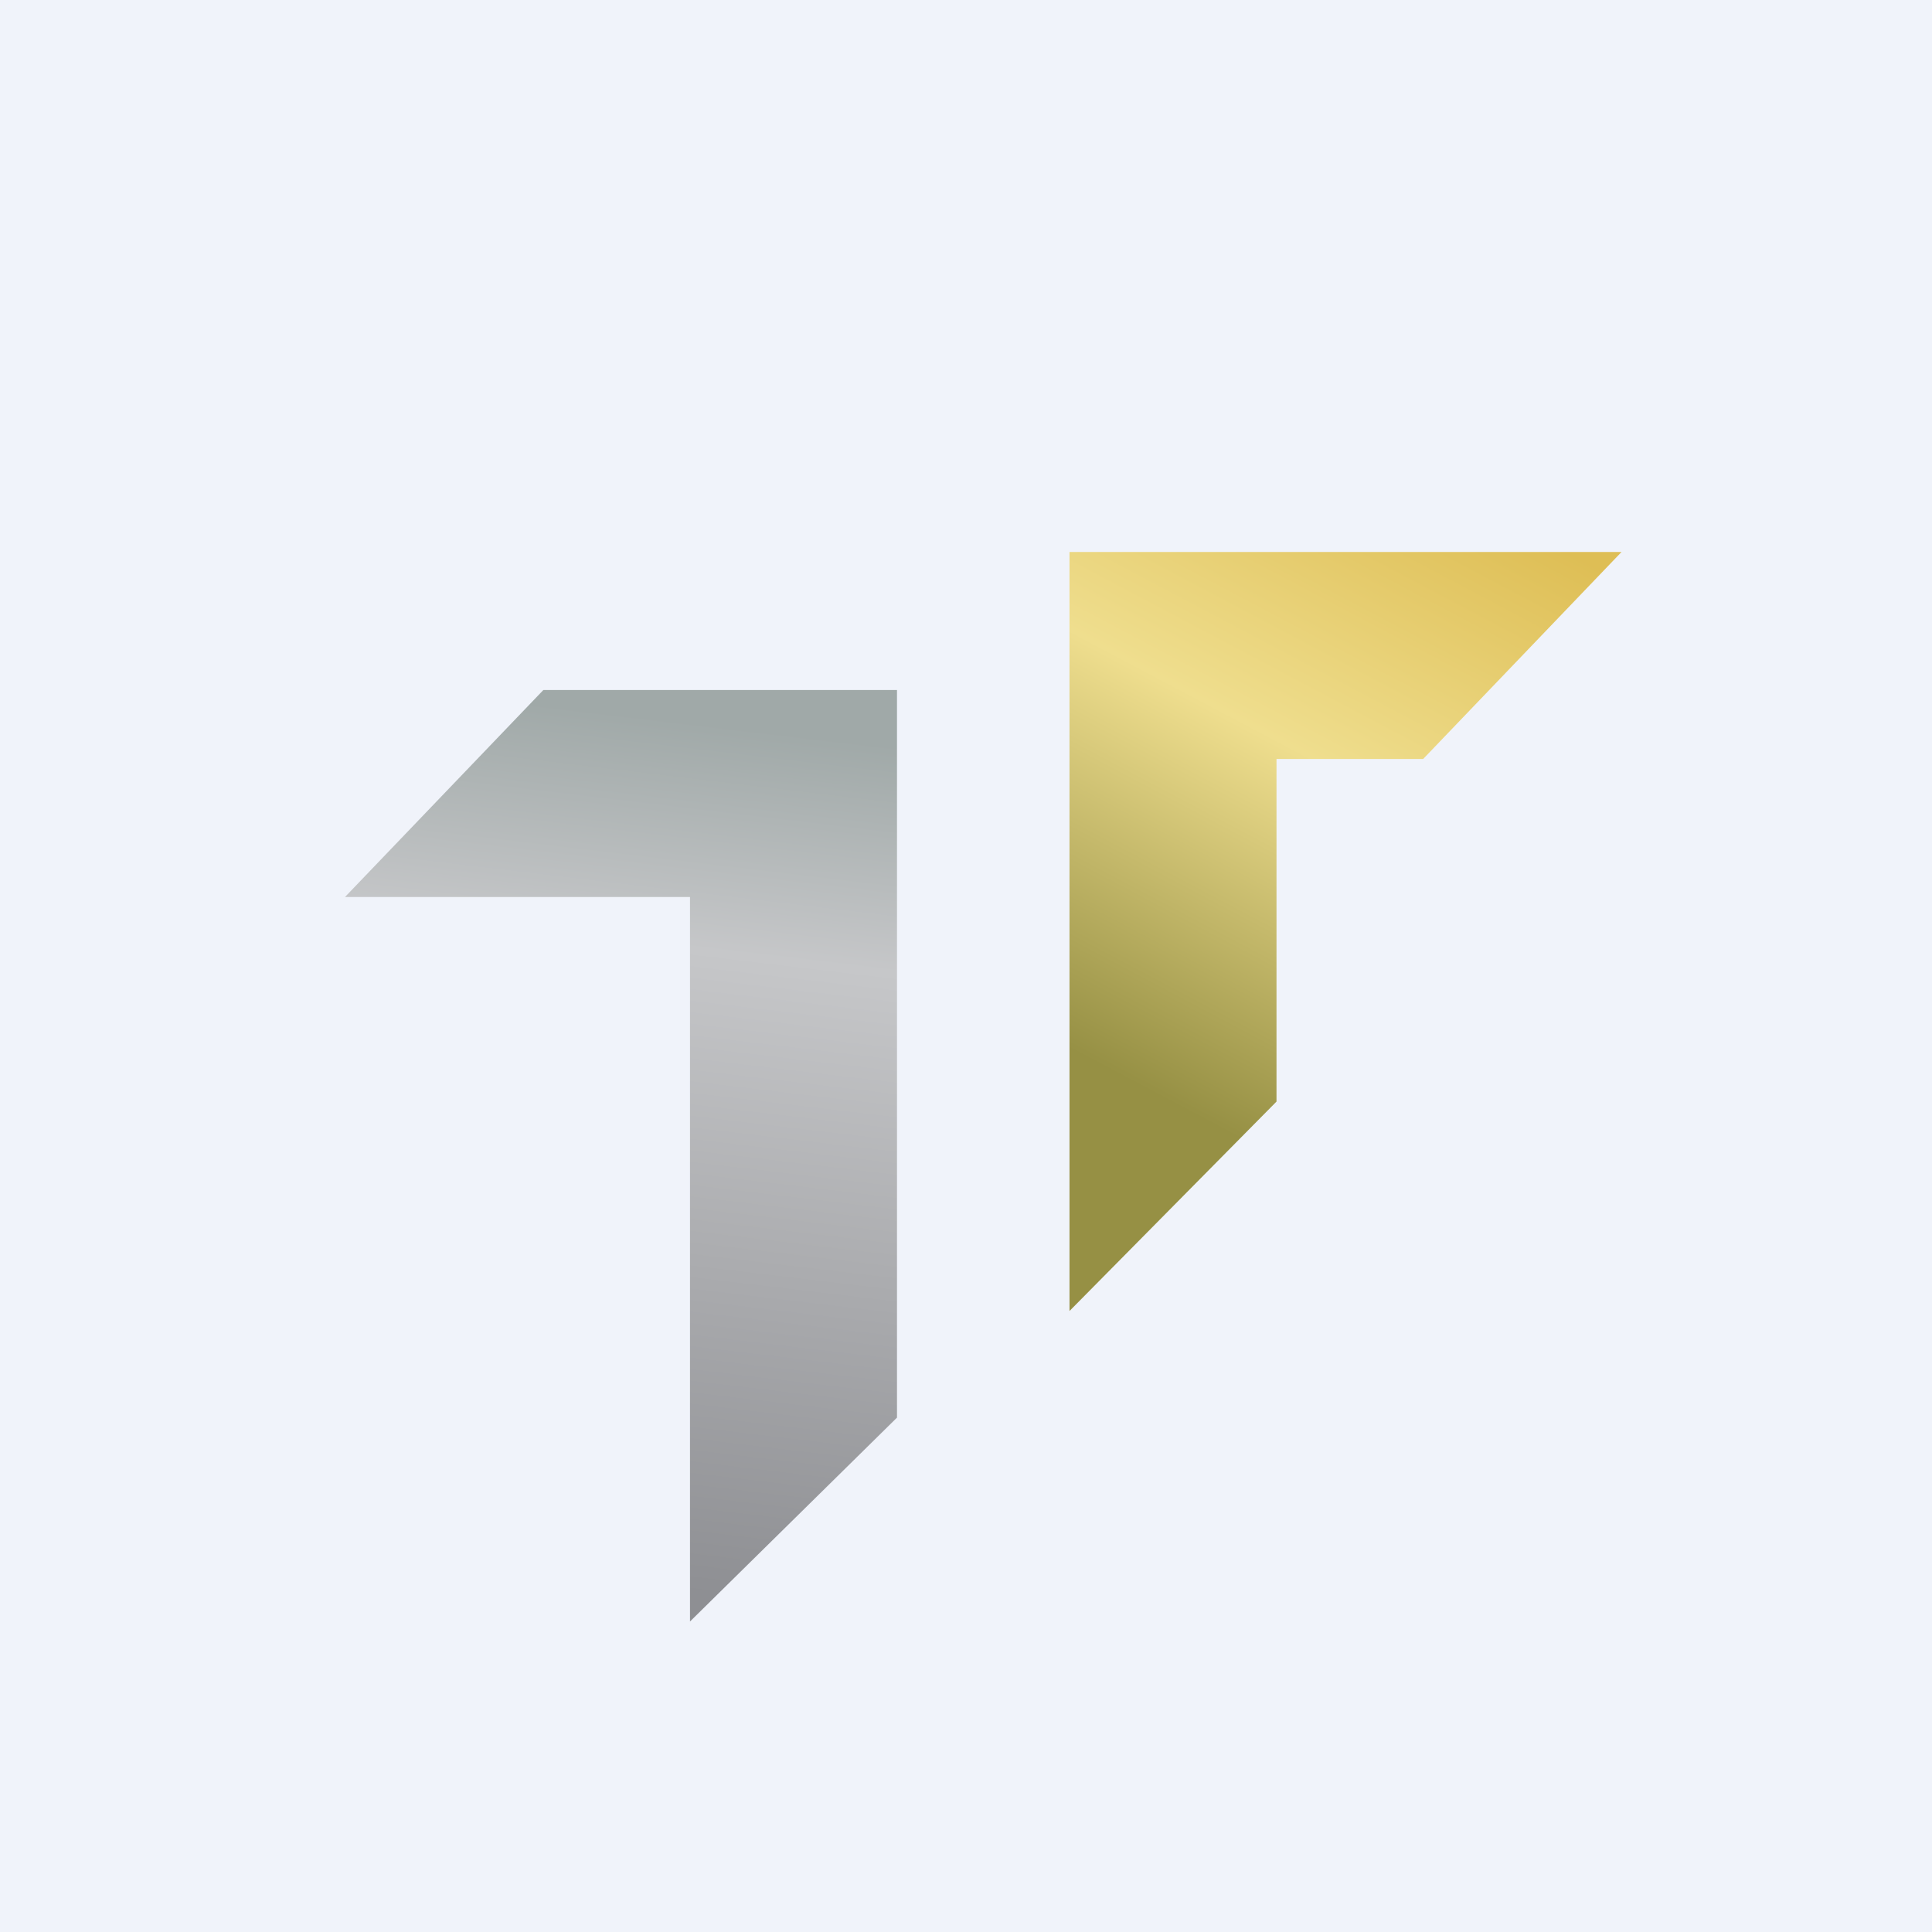 <svg width="56" height="56" viewBox="0 0 56 56" xmlns="http://www.w3.org/2000/svg"><path fill="#F0F3FA" d="M0 0h56v56H0z"/><path d="M26 20H15.75L10 26h10v21l6-5.91V20Z" fill="url(#a2wq4y2ga)"/><path d="M37 22h4.25L47 16H31v22l6-6.07V22Z" fill="url(#b2wq4y2ga)"/><defs><linearGradient id="a2wq4y2ga" x1="20.88" y1="21.02" x2="17.79" y2="46.98" gradientUnits="userSpaceOnUse"><stop stop-color="#A0A9A8"/><stop offset=".25" stop-color="#C6C7C9"/><stop offset=".96" stop-color="#8E8F93"/></linearGradient><linearGradient id="b2wq4y2ga" x1="42.42" y1="14.38" x2="30.72" y2="36.49" gradientUnits="userSpaceOnUse"><stop stop-color="#DEBE55"/><stop offset=".35" stop-color="#EFDE8E"/><stop offset=".78" stop-color="#969044"/></linearGradient></defs></svg>